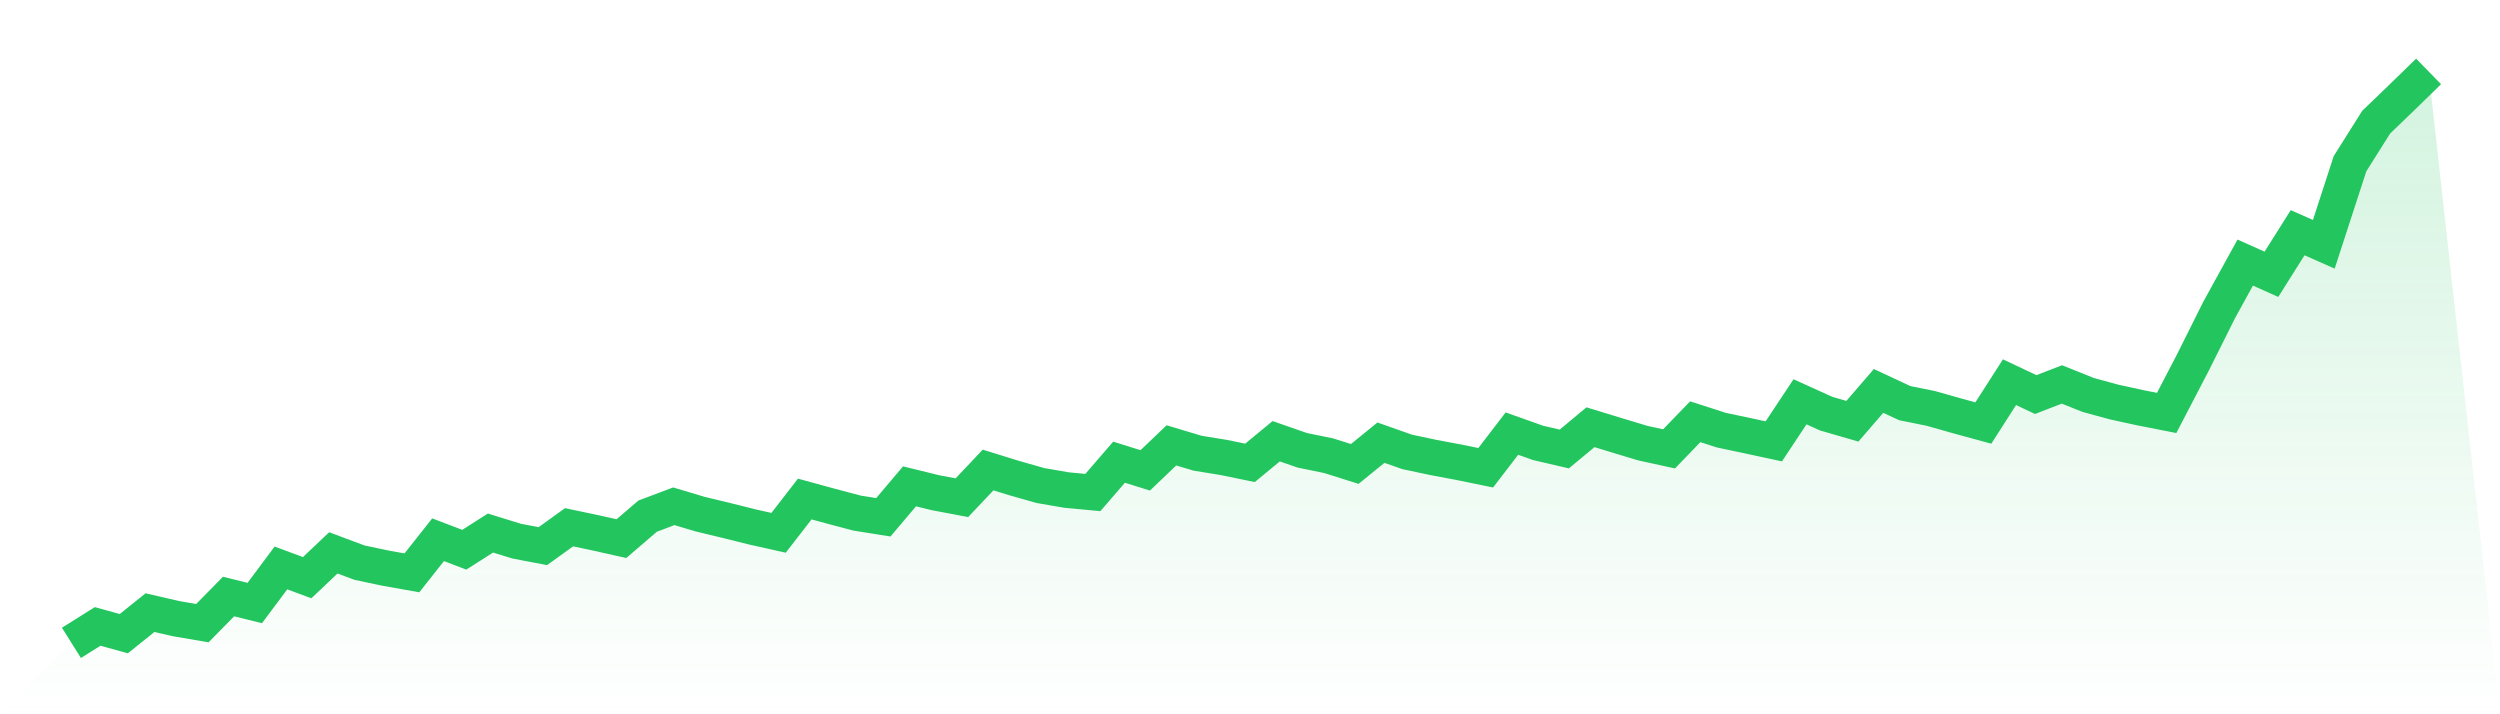 <svg viewBox="0 0 140 40" xmlns="http://www.w3.org/2000/svg">
<defs>
<linearGradient id="gradient" x1="0" x2="0" y1="0" y2="1">
<stop offset="0%" stop-color="#22c55e" stop-opacity="0.2"/>
<stop offset="100%" stop-color="#22c55e" stop-opacity="0"/>
</linearGradient>
</defs>
<path d="M4,36 L4,36 L5.467,35.08 L6.933,35.485 L8.4,34.308 L9.867,34.646 L11.333,34.896 L12.8,33.405 L14.267,33.769 L15.733,31.805 L17.2,32.35 L18.667,30.961 L20.133,31.508 L21.6,31.818 L23.067,32.079 L24.533,30.225 L26,30.784 L27.467,29.851 L28.933,30.304 L30.4,30.584 L31.867,29.526 L33.333,29.835 L34.8,30.163 L36.267,28.904 L37.733,28.351 L39.2,28.79 L40.667,29.143 L42.133,29.509 L43.6,29.837 L45.067,27.945 L46.533,28.346 L48,28.734 L49.467,28.968 L50.933,27.235 L52.4,27.595 L53.867,27.871 L55.333,26.32 L56.8,26.774 L58.267,27.191 L59.733,27.443 L61.2,27.581 L62.667,25.882 L64.133,26.341 L65.6,24.94 L67.067,25.38 L68.533,25.619 L70,25.92 L71.467,24.709 L72.933,25.219 L74.4,25.518 L75.867,25.981 L77.333,24.789 L78.8,25.306 L80.267,25.618 L81.733,25.893 L83.2,26.194 L84.667,24.281 L86.133,24.802 L87.6,25.143 L89.067,23.925 L90.533,24.374 L92,24.816 L93.467,25.136 L94.933,23.618 L96.4,24.09 L97.867,24.4 L99.333,24.716 L100.8,22.5 L102.267,23.165 L103.733,23.59 L105.2,21.891 L106.667,22.576 L108.133,22.873 L109.6,23.289 L111.067,23.689 L112.533,21.402 L114,22.096 L115.467,21.529 L116.933,22.116 L118.4,22.516 L119.867,22.836 L121.333,23.124 L122.8,20.305 L124.267,17.368 L125.733,14.704 L127.2,15.361 L128.667,13.032 L130.133,13.68 L131.6,9.169 L133.067,6.84 L134.533,5.43 L136,4 L140,40 L0,40 z" fill="url(#gradient)"/>
<path d="M4,36 L4,36 L5.467,35.08 L6.933,35.485 L8.4,34.308 L9.867,34.646 L11.333,34.896 L12.8,33.405 L14.267,33.769 L15.733,31.805 L17.2,32.35 L18.667,30.961 L20.133,31.508 L21.6,31.818 L23.067,32.079 L24.533,30.225 L26,30.784 L27.467,29.851 L28.933,30.304 L30.4,30.584 L31.867,29.526 L33.333,29.835 L34.8,30.163 L36.267,28.904 L37.733,28.351 L39.2,28.79 L40.667,29.143 L42.133,29.509 L43.6,29.837 L45.067,27.945 L46.533,28.346 L48,28.734 L49.467,28.968 L50.933,27.235 L52.4,27.595 L53.867,27.871 L55.333,26.32 L56.8,26.774 L58.267,27.191 L59.733,27.443 L61.2,27.581 L62.667,25.882 L64.133,26.341 L65.6,24.94 L67.067,25.38 L68.533,25.619 L70,25.92 L71.467,24.709 L72.933,25.219 L74.4,25.518 L75.867,25.981 L77.333,24.789 L78.8,25.306 L80.267,25.618 L81.733,25.893 L83.2,26.194 L84.667,24.281 L86.133,24.802 L87.6,25.143 L89.067,23.925 L90.533,24.374 L92,24.816 L93.467,25.136 L94.933,23.618 L96.4,24.09 L97.867,24.4 L99.333,24.716 L100.8,22.5 L102.267,23.165 L103.733,23.59 L105.2,21.891 L106.667,22.576 L108.133,22.873 L109.6,23.289 L111.067,23.689 L112.533,21.402 L114,22.096 L115.467,21.529 L116.933,22.116 L118.4,22.516 L119.867,22.836 L121.333,23.124 L122.8,20.305 L124.267,17.368 L125.733,14.704 L127.2,15.361 L128.667,13.032 L130.133,13.68 L131.6,9.169 L133.067,6.84 L134.533,5.43 L136,4" fill="none" stroke="#22c55e" stroke-width="2"/>
</svg>